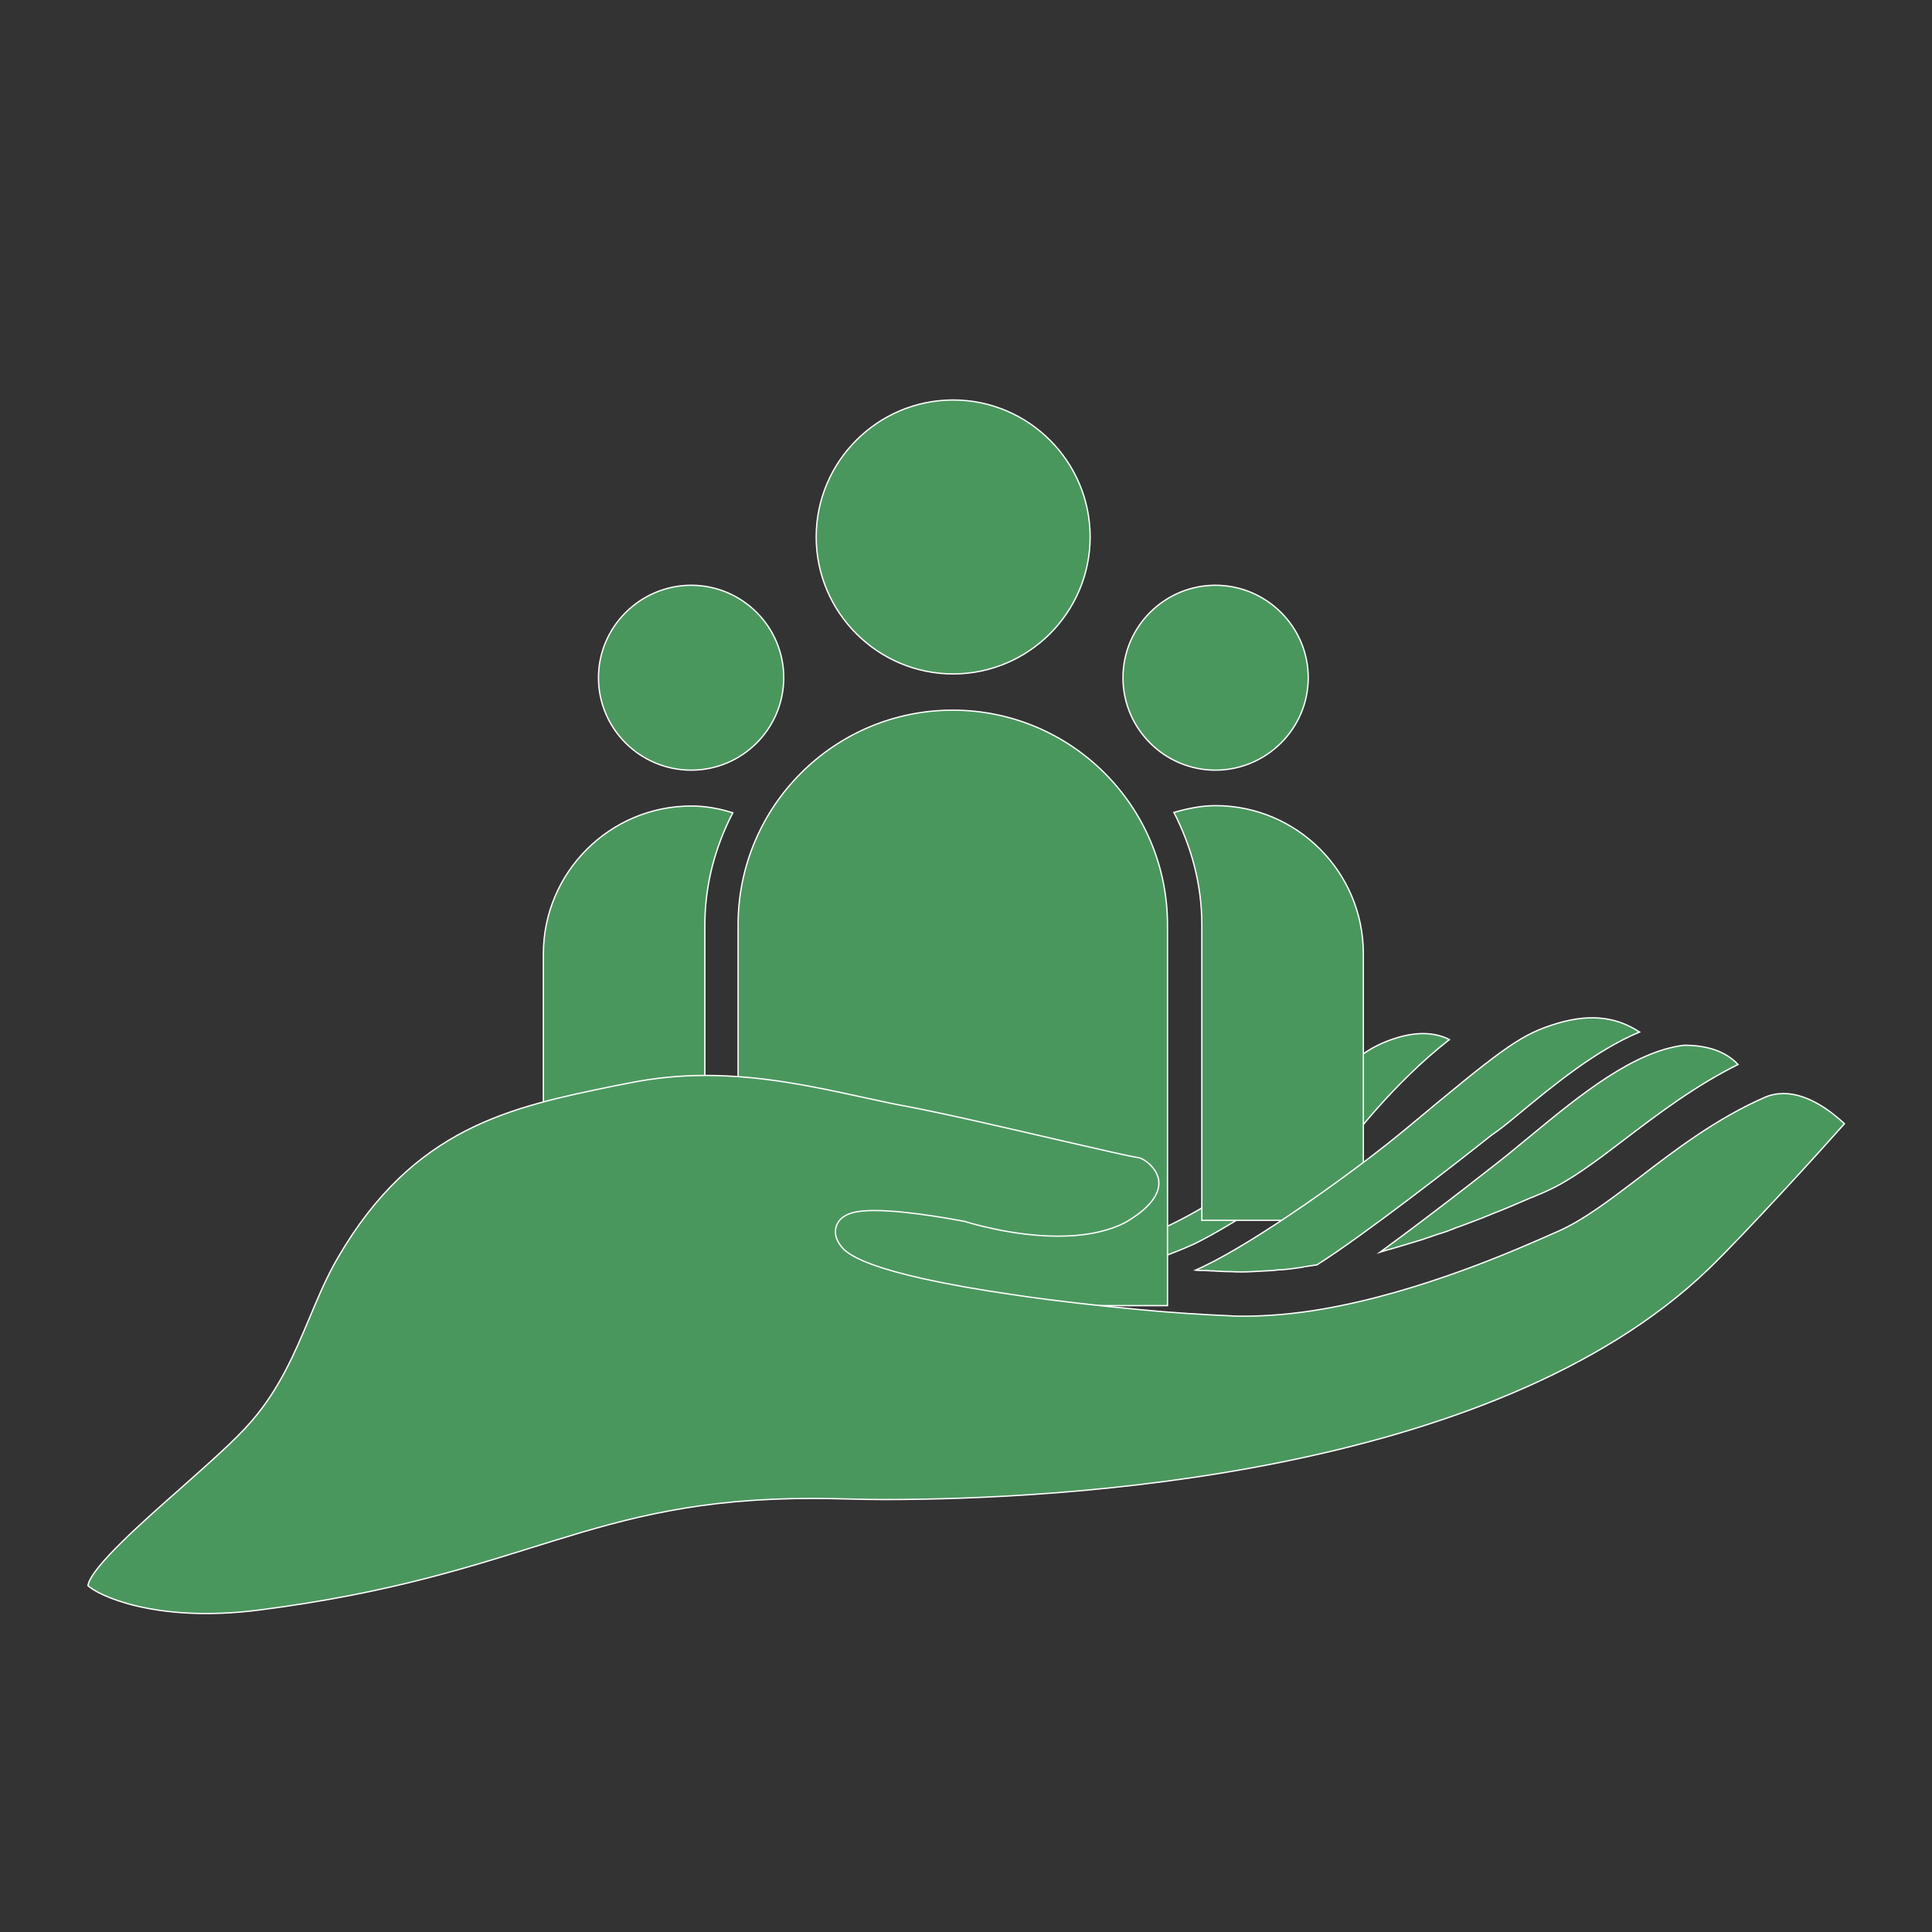 <svg xmlns="http://www.w3.org/2000/svg" xmlns:xlink="http://www.w3.org/1999/xlink" id="Capa_1" x="0px" y="0px" viewBox="0 0 512 512" style="enable-background:new 0 0 512 512;" xml:space="preserve"><rect x="0" y="0" width="512" height="512" fill="#333333" stroke="none"/><style type="text/css">	.st0{fill:#CAA04F;}	.st1{fill:#244C8C;}	.st2{fill:#D0A848;}	.st3{fill:#8C225B;}	.st4{fill:none;stroke:#244C8C;stroke-miterlimit:10;}	.st5{clip-path:url(#SVGID_2_);}	.st6{clip-path:url(#SVGID_4_);}	.st7{clip-path:url(#SVGID_8_);}	.st8{clip-path:url(#SVGID_10_);}	.st9{clip-path:url(#SVGID_14_);}	.st10{clip-path:url(#SVGID_16_);}	.st11{clip-path:url(#SVGID_20_);}	.st12{clip-path:url(#SVGID_22_);}	.st13{fill:#FFFFFF;}	.st14{fill:#009FE3;}	.st15{clip-path:url(#SVGID_26_);}	.st16{clip-path:url(#SVGID_28_);}	.st17{clip-path:url(#SVGID_32_);}	.st18{clip-path:url(#SVGID_34_);}	.st19{clip-path:url(#SVGID_38_);}	.st20{clip-path:url(#SVGID_40_);}	.st21{clip-path:url(#SVGID_44_);}	.st22{clip-path:url(#SVGID_46_);}	.st23{clip-path:url(#SVGID_50_);}	.st24{clip-path:url(#SVGID_52_);}	.st25{clip-path:url(#SVGID_56_);}	.st26{clip-path:url(#SVGID_58_);}	.st27{fill:#2F8EB8;}	.st28{fill:#9E9E9C;}	.st29{fill:#825408;}	.st30{fill:#465442;}	.st31{fill:#E8E5E5;}	.st32{fill:#1C1C1C;}	.st33{fill:#292926;}	.st34{fill:#C49C40;}	.st35{fill:#878787;}	.st36{fill:#8A6B2E;}	.st37{fill:#704708;}	.st38{fill:#1A1A17;}	.st39{fill:#737373;}	.st40{fill:#C9A352;}	.st41{fill:#A68538;}	.st42{fill:#F2E8E0;}	.st43{fill:#D9D9D9;}	.st44{fill:#4A975E;}	.st45{fill:none;stroke:#FFFFFF;stroke-width:0.348;stroke-miterlimit:10;}	.st46{fill:#1C4075;}	.st47{fill:#CC4717;}	.st48{fill:none;stroke:#FFFFFF;stroke-width:0.355;stroke-miterlimit:10;}	.st49{fill:none;stroke:#FFFFFF;stroke-width:0.345;stroke-miterlimit:10;}	.st50{fill:url(#SVGID_61_);}</style><path class="st44" d="M357.5,302.8c0.2-0.3,11.7-15.7,26.6-27.3c-1.7-0.9-4.1-1.6-7-1.6c-3.3,0-7,0.9-10.9,2.6 c-7.5,3.3-12.9,9.7-19.8,17.9c-3.9,4.6-8.4,9.9-13.8,15.2c-7.3,7.1-18,13.6-32,19.2c-4.4,1.8-9.2,3.5-14.1,5c0.1,0,0.2,0,0.3,0 c4.6,0.5,9.3,1,13.9,1.5c0.2,0,0.4,0.1,0.7,0.1c6.4-2.1,11.5-4.1,15-5.7C326.5,324.8,343.7,313.3,357.5,302.8"></path><path class="st45" d="M357.5,302.8c0.2-0.3,11.7-15.7,26.6-27.3c-1.7-0.9-4.1-1.6-7-1.6c-3.3,0-7,0.9-10.9,2.6 c-7.5,3.3-12.9,9.7-19.8,17.9c-3.9,4.6-8.4,9.9-13.8,15.2c-7.3,7.1-18,13.6-32,19.2c-4.4,1.8-9.2,3.5-14.1,5c0.1,0,0.2,0,0.3,0 c4.6,0.5,9.3,1,13.9,1.5c0.2,0,0.4,0.1,0.7,0.1c6.4-2.1,11.5-4.1,15-5.7C326.5,324.8,343.7,313.3,357.5,302.8z"></path><path class="st44" d="M195.7,346h113.7V245.1c0-31.4-25.5-56.9-56.9-56.9c-31.4,0-56.9,25.5-56.9,56.9V346z M186.8,245.1v78.3H144 v-70.6c0-21.6,17.6-39.2,39.2-39.2c3.9,0,7.5,0.7,11,1.8C189.6,224.3,186.8,234.3,186.8,245.1 M361.3,323.4h-42.8v-78.3 c0-10.8-2.8-20.8-7.4-29.8c3.5-1,7.2-1.8,11-1.8c21.6,0,39.2,17.6,39.2,39.2V323.4z M252.6,106c-20,0-36.3,16.3-36.3,36.3 c0,20,16.3,36.3,36.3,36.3c20,0,36.3-16.3,36.3-36.3C288.9,122.3,272.6,106,252.6,106 M183.2,155.1c-13.5,0-24.6,11-24.6,24.5 c0,13.5,11,24.5,24.6,24.5c13.5,0,24.5-11,24.5-24.5C207.7,166.1,196.7,155.1,183.2,155.1 M322.1,155.1c-13.5,0-24.5,11-24.5,24.5 c0,13.5,11,24.5,24.5,24.5c13.5,0,24.6-11,24.6-24.5C346.7,166.1,335.6,155.1,322.1,155.1"></path><path class="st45" d="M195.7,346h113.7V245.1c0-31.4-25.5-56.9-56.9-56.9c-31.4,0-56.9,25.5-56.9,56.9V346z M186.8,245.1v78.3H144 v-70.6c0-21.6,17.6-39.2,39.2-39.2c3.9,0,7.5,0.7,11,1.8C189.6,224.3,186.8,234.3,186.8,245.1z M361.3,323.4h-42.8v-78.3 c0-10.8-2.8-20.8-7.4-29.8c3.5-1,7.2-1.8,11-1.8c21.6,0,39.2,17.6,39.2,39.2V323.4z M252.6,106c-20,0-36.3,16.3-36.3,36.3 c0,20,16.3,36.3,36.3,36.3c20,0,36.3-16.3,36.3-36.3C288.9,122.3,272.6,106,252.6,106z M183.2,155.1c-13.5,0-24.6,11-24.6,24.5 c0,13.5,11,24.5,24.6,24.5c13.5,0,24.5-11,24.5-24.5C207.7,166.1,196.7,155.1,183.2,155.1z M322.1,155.1c-13.5,0-24.5,11-24.5,24.5 c0,13.5,11,24.5,24.5,24.5c13.5,0,24.6-11,24.6-24.5C346.7,166.1,335.6,155.1,322.1,155.1z"></path><path class="st44" d="M401.9,295.7c10-8.3,21.1-17.4,32.6-22.2c-6.7-4.4-14.1-4.9-23.4-1.8c-8.8,2.9-14.2,7.2-38.2,27.2 c-14.5,12.1-40.1,30.1-53.7,36.6c-0.7,0.4-1.6,0.7-2.4,1.1c0.8,0.1,1.7,0.1,2.5,0.1c0.7,0,1.3,0.1,2,0.1c1.8,0.1,3.4,0.2,5,0.2 c1.8,0.1,3.6,0.1,5.4,0c0.6,0,1.2-0.1,1.8-0.1c1.3-0.1,2.5-0.1,3.8-0.2c0.7-0.1,1.5-0.2,2.3-0.2c1.2-0.1,2.4-0.2,3.6-0.4 c0.8-0.1,1.7-0.2,2.5-0.4c1.1-0.2,2.2-0.3,3.3-0.5c12.1-7.6,37.4-27.3,46.3-34.4C397.4,299.4,399.6,297.6,401.9,295.7"></path><path class="st45" d="M401.9,295.7c10-8.3,21.1-17.4,32.6-22.2c-6.7-4.4-14.1-4.9-23.4-1.8c-8.8,2.9-14.2,7.2-38.2,27.2 c-14.5,12.1-40.1,30.1-53.7,36.6c-0.7,0.4-1.6,0.7-2.4,1.1c0.8,0.1,1.7,0.1,2.5,0.1c0.7,0,1.3,0.1,2,0.1c1.8,0.1,3.4,0.2,5,0.2 c1.8,0.1,3.6,0.1,5.4,0c0.6,0,1.2-0.1,1.8-0.1c1.3-0.1,2.5-0.1,3.8-0.2c0.7-0.1,1.5-0.2,2.3-0.2c1.2-0.1,2.4-0.2,3.6-0.4 c0.8-0.1,1.7-0.2,2.5-0.4c1.1-0.2,2.2-0.3,3.3-0.5c12.1-7.6,37.4-27.3,46.3-34.4C397.4,299.4,399.6,297.6,401.9,295.7z"></path><path class="st44" d="M406,300.7c-2.3,1.9-4.6,3.8-6.7,5.5c-0.2,0.2-18.3,14.5-33.5,25.6c0.6-0.2,1.1-0.3,1.7-0.5 c0.4-0.1,0.7-0.2,1.1-0.3c2.8-0.8,5.6-1.7,8.3-2.5c0.2-0.1,0.4-0.1,0.6-0.2c1.2-0.4,2.3-0.8,3.5-1.2c0.2-0.1,0.5-0.2,0.7-0.2 c1.2-0.4,2.4-0.8,3.6-1.3c0.1,0,0.1-0.1,0.2-0.1c2.6-0.9,5.1-1.9,7.5-2.8c0.1,0,0.2-0.1,0.2-0.1c1.1-0.4,2.2-0.9,3.2-1.3 c0.1,0,0.2-0.1,0.3-0.1c3.3-1.3,6.2-2.6,8.8-3.7c0.1-0.1,0.2-0.1,0.3-0.1c0.7-0.3,1.5-0.6,2.1-0.9c0.1,0,0.2-0.1,0.3-0.1 c0.7-0.3,1.4-0.6,2-0.9c6-2.7,12.7-7.7,20.4-13.6c8.8-6.7,18.7-14.2,30-19.8c-3.2-3.4-8-5.1-14.3-5.1 C432.9,278.6,418.6,290.3,406,300.7"></path><path class="st45" d="M406,300.7c-2.3,1.9-4.6,3.8-6.7,5.5c-0.2,0.2-18.3,14.5-33.5,25.6c0.6-0.2,1.1-0.3,1.7-0.5 c0.4-0.1,0.7-0.2,1.1-0.3c2.8-0.8,5.6-1.7,8.3-2.5c0.2-0.1,0.4-0.1,0.6-0.2c1.2-0.4,2.3-0.8,3.5-1.2c0.2-0.1,0.5-0.2,0.7-0.2 c1.2-0.4,2.4-0.8,3.6-1.3c0.1,0,0.1-0.1,0.2-0.1c2.6-0.9,5.1-1.9,7.5-2.8c0.1,0,0.2-0.1,0.2-0.1c1.1-0.4,2.2-0.9,3.2-1.3 c0.1,0,0.2-0.1,0.3-0.1c3.3-1.3,6.2-2.6,8.8-3.7c0.1-0.1,0.2-0.1,0.3-0.1c0.7-0.3,1.5-0.6,2.1-0.9c0.1,0,0.2-0.1,0.3-0.1 c0.7-0.3,1.4-0.6,2-0.9c6-2.7,12.7-7.7,20.4-13.6c8.8-6.7,18.7-14.2,30-19.8c-3.2-3.4-8-5.1-14.3-5.1 C432.9,278.6,418.6,290.3,406,300.7z"></path><path class="st44" d="M472.7,289.8c-1.7,0-3.4,0.3-5,1c-12.6,5.5-23.6,13.8-33.3,21.3c-8,6.1-15,11.4-21.7,14.3 c-10.8,4.8-36.1,16-62.1,20.5c-7.5,1.3-14.6,1.9-21.1,1.9c-1.2,0-2.4,0-3.5-0.1c-7-0.3-15.5-0.8-24.6-1.7c-10.5-1-21.4-2.2-31.6-3.7 c-41.8-6-45.8-11.5-47.1-13.3c-1.9-2.6-1.3-4.7-0.8-5.7c1.6-3.1,5.9-3.5,9.9-3.5c9.2,0,23.3,2.8,23.9,2.9l0.3,0.1 c0.1,0,11.9,3.8,24.4,3.8c6.5,0,11.9-1,16.3-2.9c1.1-0.5,2.1-1,3.1-1.7c3.8-2.4,8.1-6.3,7.2-10.6c-0.7-3.2-4-5.4-5.2-5.6 c-2.2-0.3-9.1-1.9-21.3-4.7c-13.4-3.1-30.1-7-40.7-9c-3.5-0.6-7.2-1.5-11.1-2.3c-12.4-2.7-26.5-5.8-41.7-5.8c-7.1,0-13.7,0.7-20.2,2 l-4.1,0.8c-27.3,5.6-53,10.9-73.1,45.4c-3,5.1-5.2,10.4-7.6,16.1c-3.9,9.3-8,18.9-15.4,27.4c-4.3,5-11.3,11.1-18.7,17.7 c-9.5,8.4-23.8,20.9-24.6,25.8c2.4,2.4,17.6,10,45.2,6.5c71.9-9.2,86.9-29.7,147.2-29.6c5.9,0,12,0.3,18.4,0.3 c46.7,0,161.4-6,218.7-61.1c10.2-9.9,29.8-31.5,36-38.5C485.7,294.9,479.4,289.8,472.7,289.8"></path><path class="st45" d="M472.7,289.8c-1.7,0-3.4,0.3-5,1c-12.6,5.5-23.6,13.8-33.3,21.3c-8,6.1-15,11.4-21.7,14.3 c-10.8,4.8-36.1,16-62.1,20.5c-7.5,1.3-14.6,1.9-21.1,1.9c-1.2,0-2.4,0-3.5-0.1c-7-0.3-15.5-0.8-24.6-1.7c-10.5-1-21.4-2.2-31.6-3.7 c-41.8-6-45.8-11.5-47.1-13.3c-1.9-2.6-1.3-4.7-0.8-5.7c1.6-3.1,5.9-3.5,9.9-3.5c9.2,0,23.3,2.8,23.9,2.9l0.3,0.1 c0.1,0,11.9,3.8,24.4,3.8c6.5,0,11.9-1,16.3-2.9c1.1-0.5,2.1-1,3.1-1.7c3.8-2.4,8.1-6.3,7.2-10.6c-0.7-3.2-4-5.4-5.2-5.6 c-2.2-0.3-9.1-1.9-21.3-4.7c-13.4-3.1-30.1-7-40.7-9c-3.5-0.6-7.2-1.5-11.1-2.3c-12.4-2.7-26.5-5.8-41.7-5.8c-7.1,0-13.7,0.7-20.2,2 l-4.1,0.8c-27.3,5.6-53,10.9-73.1,45.4c-3,5.1-5.2,10.4-7.6,16.1c-3.9,9.3-8,18.9-15.4,27.4c-4.3,5-11.3,11.1-18.7,17.7 c-9.5,8.4-23.8,20.9-24.6,25.8c2.4,2.4,17.6,10,45.2,6.5c71.9-9.2,86.9-29.7,147.2-29.6c5.9,0,12,0.3,18.4,0.3 c46.7,0,161.4-6,218.7-61.1c10.2-9.9,29.8-31.5,36-38.5C485.7,294.9,479.4,289.8,472.7,289.8z"></path></svg>